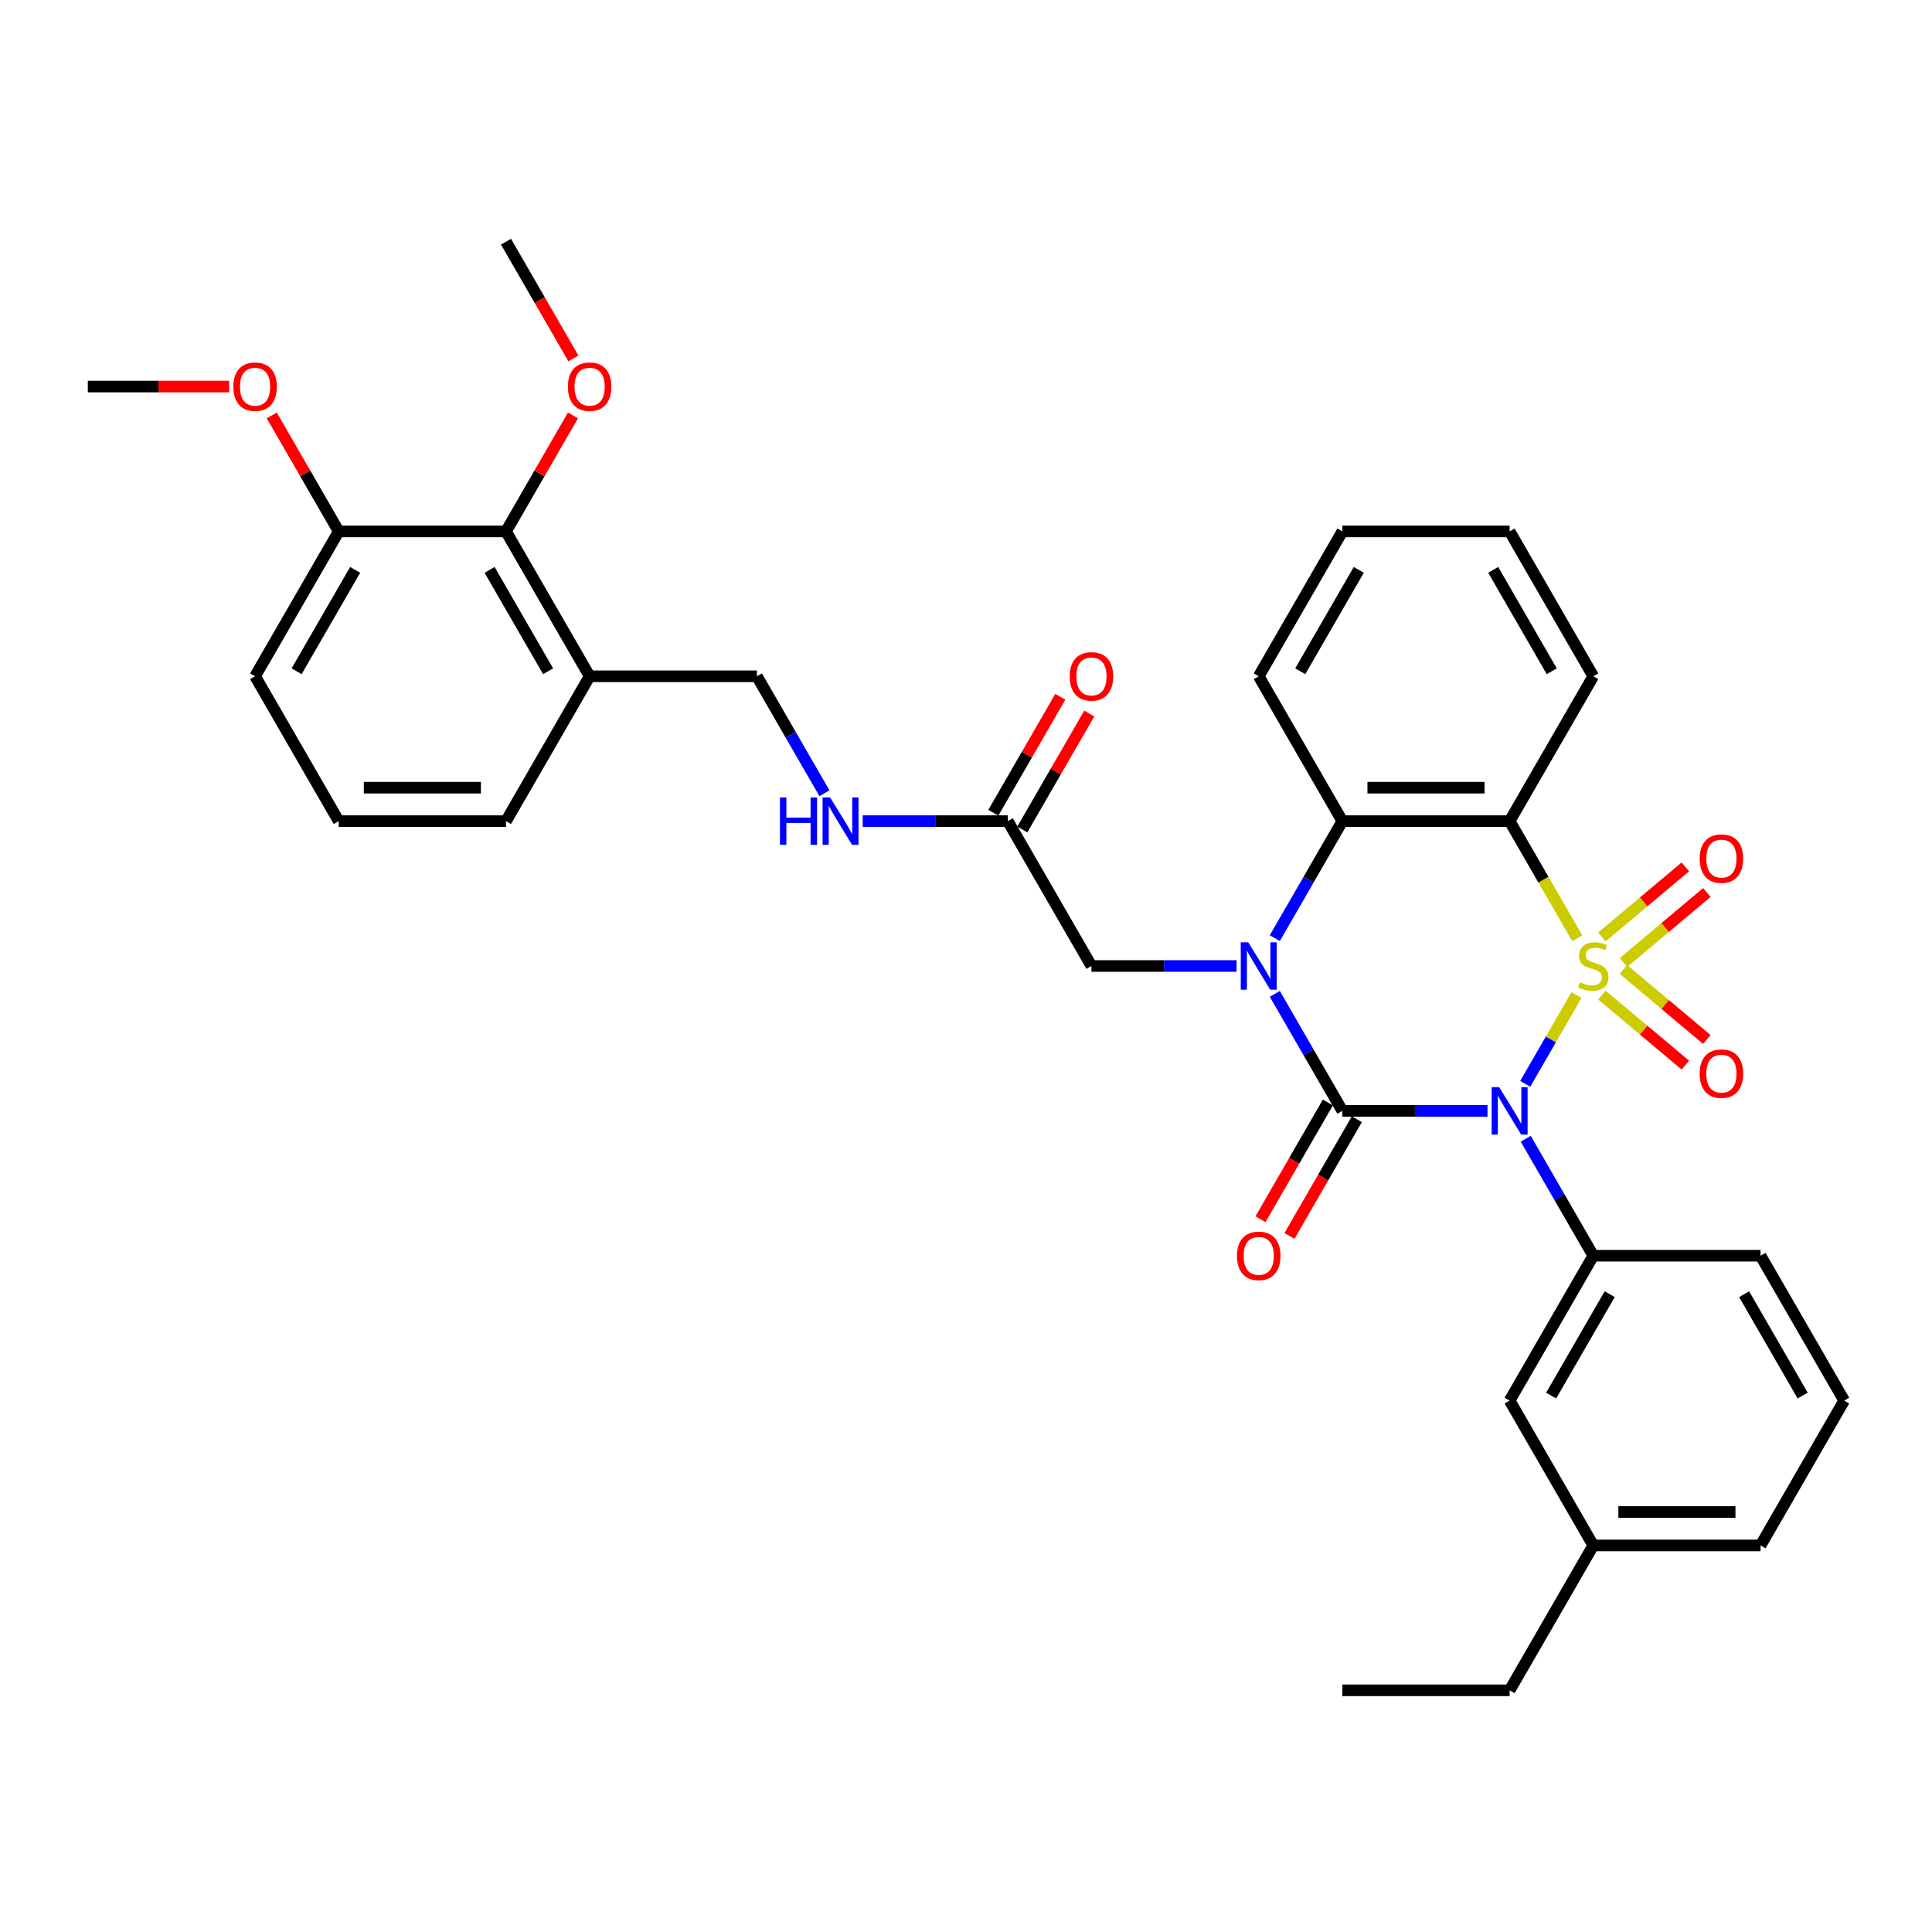 <?xml version='1.0' encoding='iso-8859-1'?>
<svg version='1.1' baseProfile='full'
              xmlns='http://www.w3.org/2000/svg'
                      xmlns:rdkit='http://www.rdkit.org/xml'
                      xmlns:xlink='http://www.w3.org/1999/xlink'
                  xml:space='preserve'
width='1000px' height='1000px' viewBox='0 0 1000 1000'>
<!-- END OF HEADER -->
<rect style='opacity:1.0;fill:#FFFFFF;stroke:none' width='1000' height='1000' x='0' y='0'> </rect>
<path class='bond-0' d='M 815.988,515.048 L 802.725,538.019' style='fill:none;fill-rule:evenodd;stroke:#CCCC00;stroke-width:6px;stroke-linecap:butt;stroke-linejoin:miter;stroke-opacity:1' />
<path class='bond-0' d='M 802.725,538.019 L 789.462,560.991' style='fill:none;fill-rule:evenodd;stroke:#0000FF;stroke-width:6px;stroke-linecap:butt;stroke-linejoin:miter;stroke-opacity:1' />
<path class='bond-3' d='M 816.367,485.61 L 798.876,455.315' style='fill:none;fill-rule:evenodd;stroke:#CCCC00;stroke-width:6px;stroke-linecap:butt;stroke-linejoin:miter;stroke-opacity:1' />
<path class='bond-3' d='M 798.876,455.315 L 781.385,425.019' style='fill:none;fill-rule:evenodd;stroke:#000000;stroke-width:6px;stroke-linecap:butt;stroke-linejoin:miter;stroke-opacity:1' />
<path class='bond-6' d='M 840.267,498.22 L 861.869,480.093' style='fill:none;fill-rule:evenodd;stroke:#CCCC00;stroke-width:6px;stroke-linecap:butt;stroke-linejoin:miter;stroke-opacity:1' />
<path class='bond-6' d='M 861.869,480.093 L 883.472,461.966' style='fill:none;fill-rule:evenodd;stroke:#FF0000;stroke-width:6px;stroke-linecap:butt;stroke-linejoin:miter;stroke-opacity:1' />
<path class='bond-6' d='M 829.136,484.955 L 850.739,466.828' style='fill:none;fill-rule:evenodd;stroke:#CCCC00;stroke-width:6px;stroke-linecap:butt;stroke-linejoin:miter;stroke-opacity:1' />
<path class='bond-6' d='M 850.739,466.828 L 872.342,448.701' style='fill:none;fill-rule:evenodd;stroke:#FF0000;stroke-width:6px;stroke-linecap:butt;stroke-linejoin:miter;stroke-opacity:1' />
<path class='bond-7' d='M 829.136,515.045 L 850.739,533.172' style='fill:none;fill-rule:evenodd;stroke:#CCCC00;stroke-width:6px;stroke-linecap:butt;stroke-linejoin:miter;stroke-opacity:1' />
<path class='bond-7' d='M 850.739,533.172 L 872.342,551.299' style='fill:none;fill-rule:evenodd;stroke:#FF0000;stroke-width:6px;stroke-linecap:butt;stroke-linejoin:miter;stroke-opacity:1' />
<path class='bond-7' d='M 840.267,501.78 L 861.869,519.907' style='fill:none;fill-rule:evenodd;stroke:#CCCC00;stroke-width:6px;stroke-linecap:butt;stroke-linejoin:miter;stroke-opacity:1' />
<path class='bond-7' d='M 861.869,519.907 L 883.472,538.034' style='fill:none;fill-rule:evenodd;stroke:#FF0000;stroke-width:6px;stroke-linecap:butt;stroke-linejoin:miter;stroke-opacity:1' />
<path class='bond-1' d='M 769.922,574.981 L 732.364,574.981' style='fill:none;fill-rule:evenodd;stroke:#0000FF;stroke-width:6px;stroke-linecap:butt;stroke-linejoin:miter;stroke-opacity:1' />
<path class='bond-1' d='M 732.364,574.981 L 694.805,574.981' style='fill:none;fill-rule:evenodd;stroke:#000000;stroke-width:6px;stroke-linecap:butt;stroke-linejoin:miter;stroke-opacity:1' />
<path class='bond-5' d='M 789.713,589.405 L 807.194,619.683' style='fill:none;fill-rule:evenodd;stroke:#0000FF;stroke-width:6px;stroke-linecap:butt;stroke-linejoin:miter;stroke-opacity:1' />
<path class='bond-5' d='M 807.194,619.683 L 824.675,649.961' style='fill:none;fill-rule:evenodd;stroke:#000000;stroke-width:6px;stroke-linecap:butt;stroke-linejoin:miter;stroke-opacity:1' />
<path class='bond-9' d='M 687.307,570.652 L 669.866,600.86' style='fill:none;fill-rule:evenodd;stroke:#000000;stroke-width:6px;stroke-linecap:butt;stroke-linejoin:miter;stroke-opacity:1' />
<path class='bond-9' d='M 669.866,600.86 L 652.425,631.069' style='fill:none;fill-rule:evenodd;stroke:#FF0000;stroke-width:6px;stroke-linecap:butt;stroke-linejoin:miter;stroke-opacity:1' />
<path class='bond-9' d='M 702.303,579.31 L 684.862,609.518' style='fill:none;fill-rule:evenodd;stroke:#000000;stroke-width:6px;stroke-linecap:butt;stroke-linejoin:miter;stroke-opacity:1' />
<path class='bond-9' d='M 684.862,609.518 L 667.421,639.727' style='fill:none;fill-rule:evenodd;stroke:#FF0000;stroke-width:6px;stroke-linecap:butt;stroke-linejoin:miter;stroke-opacity:1' />
<path class='bond-35' d='M 694.805,574.981 L 677.324,544.702' style='fill:none;fill-rule:evenodd;stroke:#000000;stroke-width:6px;stroke-linecap:butt;stroke-linejoin:miter;stroke-opacity:1' />
<path class='bond-35' d='M 677.324,544.702 L 659.843,514.424' style='fill:none;fill-rule:evenodd;stroke:#0000FF;stroke-width:6px;stroke-linecap:butt;stroke-linejoin:miter;stroke-opacity:1' />
<path class='bond-2' d='M 659.843,485.576 L 677.324,455.298' style='fill:none;fill-rule:evenodd;stroke:#0000FF;stroke-width:6px;stroke-linecap:butt;stroke-linejoin:miter;stroke-opacity:1' />
<path class='bond-2' d='M 677.324,455.298 L 694.805,425.019' style='fill:none;fill-rule:evenodd;stroke:#000000;stroke-width:6px;stroke-linecap:butt;stroke-linejoin:miter;stroke-opacity:1' />
<path class='bond-8' d='M 640.052,500 L 602.494,500' style='fill:none;fill-rule:evenodd;stroke:#0000FF;stroke-width:6px;stroke-linecap:butt;stroke-linejoin:miter;stroke-opacity:1' />
<path class='bond-8' d='M 602.494,500 L 564.935,500' style='fill:none;fill-rule:evenodd;stroke:#000000;stroke-width:6px;stroke-linecap:butt;stroke-linejoin:miter;stroke-opacity:1' />
<path class='bond-4' d='M 781.385,425.019 L 694.805,425.019' style='fill:none;fill-rule:evenodd;stroke:#000000;stroke-width:6px;stroke-linecap:butt;stroke-linejoin:miter;stroke-opacity:1' />
<path class='bond-4' d='M 768.398,407.703 L 707.792,407.703' style='fill:none;fill-rule:evenodd;stroke:#000000;stroke-width:6px;stroke-linecap:butt;stroke-linejoin:miter;stroke-opacity:1' />
<path class='bond-18' d='M 781.385,425.019 L 824.675,350.039' style='fill:none;fill-rule:evenodd;stroke:#000000;stroke-width:6px;stroke-linecap:butt;stroke-linejoin:miter;stroke-opacity:1' />
<path class='bond-22' d='M 694.805,425.019 L 651.515,350.039' style='fill:none;fill-rule:evenodd;stroke:#000000;stroke-width:6px;stroke-linecap:butt;stroke-linejoin:miter;stroke-opacity:1' />
<path class='bond-13' d='M 824.675,649.961 L 781.385,724.942' style='fill:none;fill-rule:evenodd;stroke:#000000;stroke-width:6px;stroke-linecap:butt;stroke-linejoin:miter;stroke-opacity:1' />
<path class='bond-13' d='M 833.178,669.866 L 802.875,722.353' style='fill:none;fill-rule:evenodd;stroke:#000000;stroke-width:6px;stroke-linecap:butt;stroke-linejoin:miter;stroke-opacity:1' />
<path class='bond-21' d='M 824.675,649.961 L 911.255,649.961' style='fill:none;fill-rule:evenodd;stroke:#000000;stroke-width:6px;stroke-linecap:butt;stroke-linejoin:miter;stroke-opacity:1' />
<path class='bond-11' d='M 564.935,500 L 521.645,425.019' style='fill:none;fill-rule:evenodd;stroke:#000000;stroke-width:6px;stroke-linecap:butt;stroke-linejoin:miter;stroke-opacity:1' />
<path class='bond-10' d='M 261.905,275.058 L 305.195,350.039' style='fill:none;fill-rule:evenodd;stroke:#000000;stroke-width:6px;stroke-linecap:butt;stroke-linejoin:miter;stroke-opacity:1' />
<path class='bond-10' d='M 253.402,294.963 L 283.705,347.45' style='fill:none;fill-rule:evenodd;stroke:#000000;stroke-width:6px;stroke-linecap:butt;stroke-linejoin:miter;stroke-opacity:1' />
<path class='bond-16' d='M 261.905,275.058 L 175.325,275.058' style='fill:none;fill-rule:evenodd;stroke:#000000;stroke-width:6px;stroke-linecap:butt;stroke-linejoin:miter;stroke-opacity:1' />
<path class='bond-19' d='M 261.905,275.058 L 279.236,245.04' style='fill:none;fill-rule:evenodd;stroke:#000000;stroke-width:6px;stroke-linecap:butt;stroke-linejoin:miter;stroke-opacity:1' />
<path class='bond-19' d='M 279.236,245.04 L 296.567,215.022' style='fill:none;fill-rule:evenodd;stroke:#FF0000;stroke-width:6px;stroke-linecap:butt;stroke-linejoin:miter;stroke-opacity:1' />
<path class='bond-14' d='M 521.645,425.019 L 484.087,425.019' style='fill:none;fill-rule:evenodd;stroke:#000000;stroke-width:6px;stroke-linecap:butt;stroke-linejoin:miter;stroke-opacity:1' />
<path class='bond-14' d='M 484.087,425.019 L 446.528,425.019' style='fill:none;fill-rule:evenodd;stroke:#0000FF;stroke-width:6px;stroke-linecap:butt;stroke-linejoin:miter;stroke-opacity:1' />
<path class='bond-17' d='M 529.143,429.348 L 546.474,399.33' style='fill:none;fill-rule:evenodd;stroke:#000000;stroke-width:6px;stroke-linecap:butt;stroke-linejoin:miter;stroke-opacity:1' />
<path class='bond-17' d='M 546.474,399.33 L 563.805,369.312' style='fill:none;fill-rule:evenodd;stroke:#FF0000;stroke-width:6px;stroke-linecap:butt;stroke-linejoin:miter;stroke-opacity:1' />
<path class='bond-17' d='M 514.147,420.69 L 531.478,390.672' style='fill:none;fill-rule:evenodd;stroke:#000000;stroke-width:6px;stroke-linecap:butt;stroke-linejoin:miter;stroke-opacity:1' />
<path class='bond-17' d='M 531.478,390.672 L 548.809,360.654' style='fill:none;fill-rule:evenodd;stroke:#FF0000;stroke-width:6px;stroke-linecap:butt;stroke-linejoin:miter;stroke-opacity:1' />
<path class='bond-12' d='M 305.195,350.039 L 391.775,350.039' style='fill:none;fill-rule:evenodd;stroke:#000000;stroke-width:6px;stroke-linecap:butt;stroke-linejoin:miter;stroke-opacity:1' />
<path class='bond-24' d='M 305.195,350.039 L 261.905,425.019' style='fill:none;fill-rule:evenodd;stroke:#000000;stroke-width:6px;stroke-linecap:butt;stroke-linejoin:miter;stroke-opacity:1' />
<path class='bond-20' d='M 781.385,724.942 L 824.675,799.922' style='fill:none;fill-rule:evenodd;stroke:#000000;stroke-width:6px;stroke-linecap:butt;stroke-linejoin:miter;stroke-opacity:1' />
<path class='bond-15' d='M 426.737,410.595 L 409.256,380.317' style='fill:none;fill-rule:evenodd;stroke:#0000FF;stroke-width:6px;stroke-linecap:butt;stroke-linejoin:miter;stroke-opacity:1' />
<path class='bond-15' d='M 409.256,380.317 L 391.775,350.039' style='fill:none;fill-rule:evenodd;stroke:#000000;stroke-width:6px;stroke-linecap:butt;stroke-linejoin:miter;stroke-opacity:1' />
<path class='bond-23' d='M 175.325,275.058 L 157.994,245.04' style='fill:none;fill-rule:evenodd;stroke:#000000;stroke-width:6px;stroke-linecap:butt;stroke-linejoin:miter;stroke-opacity:1' />
<path class='bond-23' d='M 157.994,245.04 L 140.662,215.022' style='fill:none;fill-rule:evenodd;stroke:#FF0000;stroke-width:6px;stroke-linecap:butt;stroke-linejoin:miter;stroke-opacity:1' />
<path class='bond-38' d='M 175.325,275.058 L 132.035,350.039' style='fill:none;fill-rule:evenodd;stroke:#000000;stroke-width:6px;stroke-linecap:butt;stroke-linejoin:miter;stroke-opacity:1' />
<path class='bond-38' d='M 183.827,294.963 L 153.524,347.45' style='fill:none;fill-rule:evenodd;stroke:#000000;stroke-width:6px;stroke-linecap:butt;stroke-linejoin:miter;stroke-opacity:1' />
<path class='bond-32' d='M 824.675,350.039 L 781.385,275.058' style='fill:none;fill-rule:evenodd;stroke:#000000;stroke-width:6px;stroke-linecap:butt;stroke-linejoin:miter;stroke-opacity:1' />
<path class='bond-32' d='M 803.186,347.45 L 772.883,294.963' style='fill:none;fill-rule:evenodd;stroke:#000000;stroke-width:6px;stroke-linecap:butt;stroke-linejoin:miter;stroke-opacity:1' />
<path class='bond-30' d='M 296.787,185.515 L 279.346,155.306' style='fill:none;fill-rule:evenodd;stroke:#FF0000;stroke-width:6px;stroke-linecap:butt;stroke-linejoin:miter;stroke-opacity:1' />
<path class='bond-30' d='M 279.346,155.306 L 261.905,125.097' style='fill:none;fill-rule:evenodd;stroke:#000000;stroke-width:6px;stroke-linecap:butt;stroke-linejoin:miter;stroke-opacity:1' />
<path class='bond-29' d='M 824.675,799.922 L 781.385,874.903' style='fill:none;fill-rule:evenodd;stroke:#000000;stroke-width:6px;stroke-linecap:butt;stroke-linejoin:miter;stroke-opacity:1' />
<path class='bond-37' d='M 824.675,799.922 L 911.255,799.922' style='fill:none;fill-rule:evenodd;stroke:#000000;stroke-width:6px;stroke-linecap:butt;stroke-linejoin:miter;stroke-opacity:1' />
<path class='bond-37' d='M 837.662,782.606 L 898.268,782.606' style='fill:none;fill-rule:evenodd;stroke:#000000;stroke-width:6px;stroke-linecap:butt;stroke-linejoin:miter;stroke-opacity:1' />
<path class='bond-25' d='M 911.255,649.961 L 954.545,724.942' style='fill:none;fill-rule:evenodd;stroke:#000000;stroke-width:6px;stroke-linecap:butt;stroke-linejoin:miter;stroke-opacity:1' />
<path class='bond-25' d='M 902.753,669.866 L 933.056,722.353' style='fill:none;fill-rule:evenodd;stroke:#000000;stroke-width:6px;stroke-linecap:butt;stroke-linejoin:miter;stroke-opacity:1' />
<path class='bond-36' d='M 651.515,350.039 L 694.805,275.058' style='fill:none;fill-rule:evenodd;stroke:#000000;stroke-width:6px;stroke-linecap:butt;stroke-linejoin:miter;stroke-opacity:1' />
<path class='bond-36' d='M 673.005,347.45 L 703.308,294.963' style='fill:none;fill-rule:evenodd;stroke:#000000;stroke-width:6px;stroke-linecap:butt;stroke-linejoin:miter;stroke-opacity:1' />
<path class='bond-31' d='M 118.615,200.078 L 82.035,200.078' style='fill:none;fill-rule:evenodd;stroke:#FF0000;stroke-width:6px;stroke-linecap:butt;stroke-linejoin:miter;stroke-opacity:1' />
<path class='bond-31' d='M 82.035,200.078 L 45.455,200.078' style='fill:none;fill-rule:evenodd;stroke:#000000;stroke-width:6px;stroke-linecap:butt;stroke-linejoin:miter;stroke-opacity:1' />
<path class='bond-26' d='M 261.905,425.019 L 175.325,425.019' style='fill:none;fill-rule:evenodd;stroke:#000000;stroke-width:6px;stroke-linecap:butt;stroke-linejoin:miter;stroke-opacity:1' />
<path class='bond-26' d='M 248.918,407.703 L 188.312,407.703' style='fill:none;fill-rule:evenodd;stroke:#000000;stroke-width:6px;stroke-linecap:butt;stroke-linejoin:miter;stroke-opacity:1' />
<path class='bond-28' d='M 954.545,724.942 L 911.255,799.922' style='fill:none;fill-rule:evenodd;stroke:#000000;stroke-width:6px;stroke-linecap:butt;stroke-linejoin:miter;stroke-opacity:1' />
<path class='bond-27' d='M 175.325,425.019 L 132.035,350.039' style='fill:none;fill-rule:evenodd;stroke:#000000;stroke-width:6px;stroke-linecap:butt;stroke-linejoin:miter;stroke-opacity:1' />
<path class='bond-34' d='M 781.385,874.903 L 694.805,874.903' style='fill:none;fill-rule:evenodd;stroke:#000000;stroke-width:6px;stroke-linecap:butt;stroke-linejoin:miter;stroke-opacity:1' />
<path class='bond-33' d='M 781.385,275.058 L 694.805,275.058' style='fill:none;fill-rule:evenodd;stroke:#000000;stroke-width:6px;stroke-linecap:butt;stroke-linejoin:miter;stroke-opacity:1' />
<path  class='atom-0' d='M 817.749 508.416
Q 818.026 508.519, 819.169 509.004
Q 820.312 509.489, 821.558 509.801
Q 822.84 510.078, 824.087 510.078
Q 826.407 510.078, 827.758 508.97
Q 829.108 507.827, 829.108 505.853
Q 829.108 504.502, 828.416 503.671
Q 827.758 502.84, 826.719 502.39
Q 825.68 501.939, 823.948 501.42
Q 821.766 500.762, 820.45 500.139
Q 819.169 499.515, 818.234 498.199
Q 817.333 496.883, 817.333 494.667
Q 817.333 491.584, 819.411 489.68
Q 821.524 487.775, 825.68 487.775
Q 828.519 487.775, 831.74 489.126
L 830.944 491.792
Q 828 490.58, 825.784 490.58
Q 823.394 490.58, 822.078 491.584
Q 820.762 492.554, 820.797 494.251
Q 820.797 495.567, 821.455 496.364
Q 822.147 497.16, 823.117 497.61
Q 824.121 498.061, 825.784 498.58
Q 828 499.273, 829.316 499.965
Q 830.632 500.658, 831.567 502.078
Q 832.537 503.463, 832.537 505.853
Q 832.537 509.247, 830.251 511.082
Q 828 512.883, 824.225 512.883
Q 822.043 512.883, 820.381 512.398
Q 818.753 511.948, 816.814 511.152
L 817.749 508.416
' fill='#CCCC00'/>
<path  class='atom-1' d='M 775.965 562.721
L 784 575.708
Q 784.797 576.989, 786.078 579.31
Q 787.359 581.63, 787.429 581.768
L 787.429 562.721
L 790.684 562.721
L 790.684 587.24
L 787.325 587.24
L 778.701 573.041
Q 777.697 571.379, 776.623 569.474
Q 775.584 567.569, 775.273 566.981
L 775.273 587.24
L 772.087 587.24
L 772.087 562.721
L 775.965 562.721
' fill='#0000FF'/>
<path  class='atom-3' d='M 646.095 487.74
L 654.13 500.727
Q 654.926 502.009, 656.208 504.329
Q 657.489 506.649, 657.558 506.788
L 657.558 487.74
L 660.814 487.74
L 660.814 512.26
L 657.455 512.26
L 648.831 498.061
Q 647.827 496.398, 646.753 494.494
Q 645.714 492.589, 645.403 492
L 645.403 512.26
L 642.216 512.26
L 642.216 487.74
L 646.095 487.74
' fill='#0000FF'/>
<path  class='atom-7' d='M 879.744 444.417
Q 879.744 438.529, 882.653 435.239
Q 885.562 431.949, 891 431.949
Q 896.437 431.949, 899.346 435.239
Q 902.255 438.529, 902.255 444.417
Q 902.255 450.373, 899.311 453.767
Q 896.367 457.127, 891 457.127
Q 885.597 457.127, 882.653 453.767
Q 879.744 450.408, 879.744 444.417
M 891 454.356
Q 894.74 454.356, 896.748 451.863
Q 898.792 449.334, 898.792 444.417
Q 898.792 439.603, 896.748 437.179
Q 894.74 434.72, 891 434.72
Q 887.259 434.72, 885.216 437.144
Q 883.207 439.568, 883.207 444.417
Q 883.207 449.369, 885.216 451.863
Q 887.259 454.356, 891 454.356
' fill='#FF0000'/>
<path  class='atom-8' d='M 879.744 555.722
Q 879.744 549.834, 882.653 546.544
Q 885.562 543.254, 891 543.254
Q 896.437 543.254, 899.346 546.544
Q 902.255 549.834, 902.255 555.722
Q 902.255 561.679, 899.311 565.073
Q 896.367 568.432, 891 568.432
Q 885.597 568.432, 882.653 565.073
Q 879.744 561.713, 879.744 555.722
M 891 565.661
Q 894.74 565.661, 896.748 563.168
Q 898.792 560.64, 898.792 555.722
Q 898.792 550.908, 896.748 548.484
Q 894.74 546.025, 891 546.025
Q 887.259 546.025, 885.216 548.449
Q 883.207 550.873, 883.207 555.722
Q 883.207 560.674, 885.216 563.168
Q 887.259 565.661, 891 565.661
' fill='#FF0000'/>
<path  class='atom-10' d='M 640.26 650.03
Q 640.26 644.143, 643.169 640.853
Q 646.078 637.563, 651.515 637.563
Q 656.952 637.563, 659.861 640.853
Q 662.771 644.143, 662.771 650.03
Q 662.771 655.987, 659.827 659.381
Q 656.883 662.74, 651.515 662.74
Q 646.113 662.74, 643.169 659.381
Q 640.26 656.022, 640.26 650.03
M 651.515 659.97
Q 655.255 659.97, 657.264 657.476
Q 659.307 654.948, 659.307 650.03
Q 659.307 645.217, 657.264 642.792
Q 655.255 640.333, 651.515 640.333
Q 647.775 640.333, 645.732 642.758
Q 643.723 645.182, 643.723 650.03
Q 643.723 654.983, 645.732 657.476
Q 647.775 659.97, 651.515 659.97
' fill='#FF0000'/>
<path  class='atom-15' d='M 403.706 412.76
L 407.03 412.76
L 407.03 423.184
L 419.567 423.184
L 419.567 412.76
L 422.892 412.76
L 422.892 437.279
L 419.567 437.279
L 419.567 425.955
L 407.03 425.955
L 407.03 437.279
L 403.706 437.279
L 403.706 412.76
' fill='#0000FF'/>
<path  class='atom-15' d='M 429.645 412.76
L 437.68 425.747
Q 438.476 427.028, 439.758 429.348
Q 441.039 431.669, 441.108 431.807
L 441.108 412.76
L 444.364 412.76
L 444.364 437.279
L 441.004 437.279
L 432.381 423.08
Q 431.377 421.418, 430.303 419.513
Q 429.264 417.608, 428.952 417.019
L 428.952 437.279
L 425.766 437.279
L 425.766 412.76
L 429.645 412.76
' fill='#0000FF'/>
<path  class='atom-18' d='M 553.68 350.108
Q 553.68 344.221, 556.589 340.931
Q 559.498 337.641, 564.935 337.641
Q 570.372 337.641, 573.281 340.931
Q 576.19 344.221, 576.19 350.108
Q 576.19 356.065, 573.247 359.459
Q 570.303 362.818, 564.935 362.818
Q 559.532 362.818, 556.589 359.459
Q 553.68 356.099, 553.68 350.108
M 564.935 360.048
Q 568.675 360.048, 570.684 357.554
Q 572.727 355.026, 572.727 350.108
Q 572.727 345.294, 570.684 342.87
Q 568.675 340.411, 564.935 340.411
Q 561.195 340.411, 559.152 342.835
Q 557.143 345.26, 557.143 350.108
Q 557.143 355.061, 559.152 357.554
Q 561.195 360.048, 564.935 360.048
' fill='#FF0000'/>
<path  class='atom-20' d='M 293.939 200.147
Q 293.939 194.26, 296.848 190.97
Q 299.758 187.68, 305.195 187.68
Q 310.632 187.68, 313.541 190.97
Q 316.45 194.26, 316.45 200.147
Q 316.45 206.104, 313.506 209.498
Q 310.563 212.857, 305.195 212.857
Q 299.792 212.857, 296.848 209.498
Q 293.939 206.138, 293.939 200.147
M 305.195 210.086
Q 308.935 210.086, 310.944 207.593
Q 312.987 205.065, 312.987 200.147
Q 312.987 195.333, 310.944 192.909
Q 308.935 190.45, 305.195 190.45
Q 301.455 190.45, 299.411 192.874
Q 297.403 195.299, 297.403 200.147
Q 297.403 205.099, 299.411 207.593
Q 301.455 210.086, 305.195 210.086
' fill='#FF0000'/>
<path  class='atom-24' d='M 120.779 200.147
Q 120.779 194.26, 123.688 190.97
Q 126.597 187.68, 132.035 187.68
Q 137.472 187.68, 140.381 190.97
Q 143.29 194.26, 143.29 200.147
Q 143.29 206.104, 140.346 209.498
Q 137.403 212.857, 132.035 212.857
Q 126.632 212.857, 123.688 209.498
Q 120.779 206.138, 120.779 200.147
M 132.035 210.086
Q 135.775 210.086, 137.784 207.593
Q 139.827 205.065, 139.827 200.147
Q 139.827 195.333, 137.784 192.909
Q 135.775 190.45, 132.035 190.45
Q 128.294 190.45, 126.251 192.874
Q 124.242 195.299, 124.242 200.147
Q 124.242 205.099, 126.251 207.593
Q 128.294 210.086, 132.035 210.086
' fill='#FF0000'/>
</svg>
